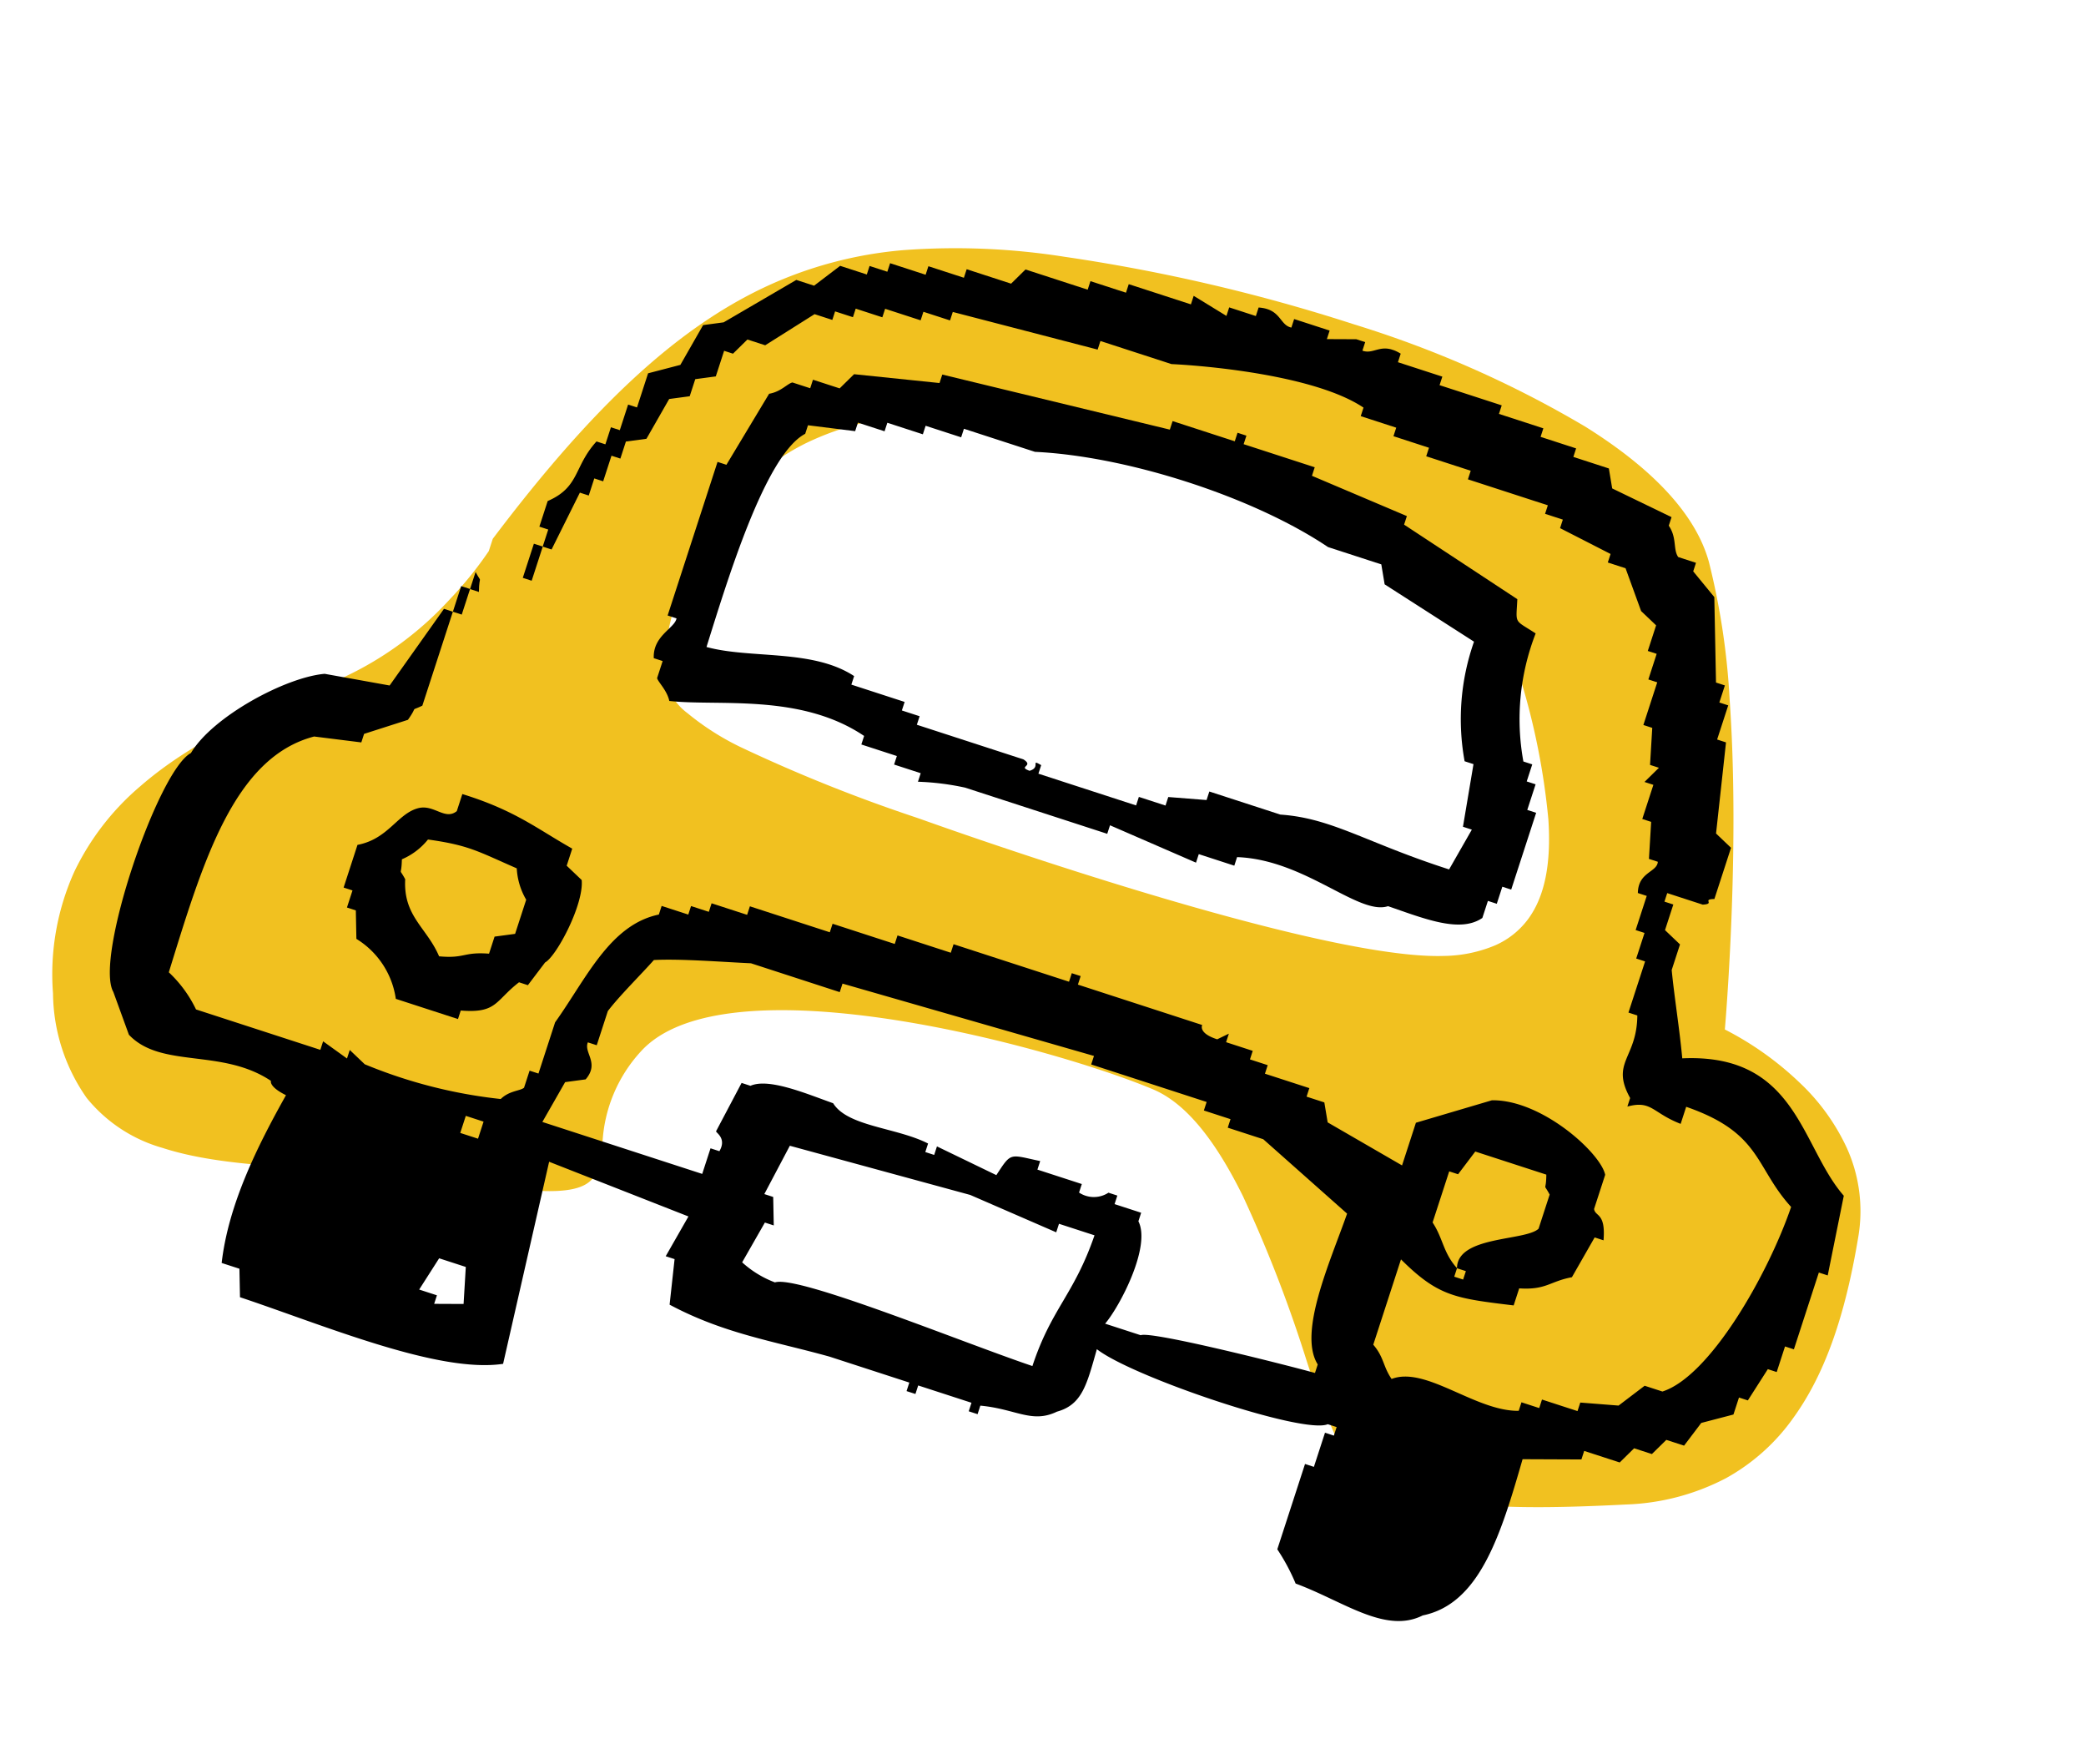 <svg xmlns="http://www.w3.org/2000/svg" xmlns:xlink="http://www.w3.org/1999/xlink" width="158.661" height="134.184" viewBox="0 0 158.661 134.184">
  <defs>
    <clipPath id="clip-path">
      <rect id="長方形_214" data-name="長方形 214" width="132.243" height="95.815" fill="none"/>
    </clipPath>
  </defs>
  <g id="グループ_337" data-name="グループ 337" transform="matrix(0.951, 0.309, -0.309, 0.951, 31.485, 2.606)">
    <path id="中マド_1" data-name="中マド 1" d="M12.994,87.581a11.436,11.436,0,0,1-6.661-1.835,14.055,14.055,0,0,1-4.889-6.767A18.967,18.967,0,0,1,.127,69.654,19.686,19.686,0,0,1,2.9,61.924C5.684,57.29,9.945,53.655,13.055,51l.023-.02c.732-.624,1.423-1.214,2.006-1.742A25.633,25.633,0,0,0,20.9,41.113a28.4,28.4,0,0,0,1.672-4.373l0-.983C26.682,23.85,30.909,16.28,36.281,11.209a30.936,30.936,0,0,1,9.206-5.983,53.306,53.306,0,0,1,11.821-3.31A134.4,134.4,0,0,1,79.828,0,81.675,81.675,0,0,1,98.954,1.96c6.024,1.5,10.1,3.814,12.126,6.865a55.017,55.017,0,0,1,4.786,9.586c1.295,3.208,2.592,6.916,3.858,11.02,2.15,6.968,3.5,12.808,3.511,12.86h0a24.016,24.016,0,0,1,6.682,2.1,16.126,16.126,0,0,1,4.924,3.6,11.647,11.647,0,0,1,2.921,6.16c.929,6.144.789,10.79-.442,14.622a15.4,15.4,0,0,1-3.446,5.939,17.631,17.631,0,0,1-6.626,4.265c-5.828,2.228-11.831,4.289-16.245,4.289a8.413,8.413,0,0,1-6.247-2.26,57.619,57.619,0,0,1-4.314-5.376l-.019-.025a102.889,102.889,0,0,0-8.134-9.931c-3.464-3.551-6.409-5.386-9-5.61-1.263-.109-2.893-.166-4.714-.166-10.783,0-29.921,2-33.251,9.483a11.118,11.118,0,0,0-.595,7.574c.269,1.273.48,2.277-.1,3.109-.826,1.188-3.282,1.992-8.478,2.774a100.325,100.325,0,0,0-10.8,2.435C20.881,86.461,16.658,87.58,12.994,87.581ZM73.086,13.15h0a67.249,67.249,0,0,0-22.391,3.571,21.654,21.654,0,0,0-7.718,4.759,18.265,18.265,0,0,0-4.115,6.145,21.7,21.7,0,0,0-1.538,8.593,15.279,15.279,0,0,0,.993,5.573A4.449,4.449,0,0,0,40.772,43.8a20.013,20.013,0,0,0,4.711,1.211,119.622,119.622,0,0,0,14.284.956c.47.01.662.016.837.021h.04c.039,0,4.208.126,9.79.126,6.414,0,12.09-.155,16.872-.462,6.546-.419,11.2-1.115,13.846-2.067a10.4,10.4,0,0,0,3.49-1.982,6.228,6.228,0,0,0,1.77-2.683c.666-2.018.377-4.532-.885-7.686a53.44,53.44,0,0,0-5.3-9.472,13.037,13.037,0,0,0-4.223-3.823,27.5,27.5,0,0,0-6.364-2.687,59.775,59.775,0,0,0-16.554-2.107Z" transform="translate(-5.011 -1.112)" fill="#f1c120"/>
    <g id="グループ_335" data-name="グループ 335" transform="translate(-0.794 -0.176)" clip-path="url(#clip-path)">
      <path id="パス_543" data-name="パス 543" d="M3.687,79.25c3.134,1.712,7.037-1.226,11.364,0,0,0-.047.466,1.421.682-.873,4.382-1.6,9.241-.71,13.648h1.421l.71,2.047c6.709.051,16.129.867,20.6-1.365q-.71-7.844-1.42-15.7l11.364.682-.71,3.412h.71l.71,3.412c4.623.822,8.351.191,12.785,0H68.32v.682h.71v-.682h4.262v.682H74v-.682c2.655-.6,4.155.1,5.682-1.365,1.669-1.1,1.524-2.679,1.42-5.459,3.19,1.169,16.96,1.334,18.467,0h.71v.682h-.71v2.73h-.71v6.824a15.5,15.5,0,0,1,2.131,2.047c3.862.148,7.68,1.561,9.944-.682,3.832-2.167,3.755-7.623,3.551-13.648l4.262-1.365v-.682h2.841l.71-1.365h1.421l.71-1.365h1.42l.71-2.047,2.131-1.365V67.649h.71l.71-2.73h.71V62.872h.71V56.73h.71q-.355-3.067-.71-6.142c-4.273-2.545-6.73-9.216-14.915-6.142-.87-2.027-2.036-4.291-2.841-6.142V36.258l-1.421-.682V33.528h-.71v-.682h2.841c.929-.361-.234-.355.71-.682V28.069l-1.42-.682-1.421-6.824h-.71v-2.73h-.71V16.468h-.71l-2.131-6.142-2.131-1.365V8.278h-1.421c-.565-.427-.53-1.362-1.421-2.047V5.549L98.15,4.866,97.44,3.5H94.6V2.819H91.758V2.137H88.207V1.454H83.235V.772H79.684V.089C77.991-.32,77.819.8,76.843.772V.089h-.71L74,.772V.089H71.161V.772c-.923.1-1.172-1.1-2.841-.682V.772H66.189v.682L63.348.772v.682H58.376v.682H55.535v.682H50.563l-.71,1.365H46.3v.682H43.461v.682H40.62v.682H39.2v.682H37.069L35.648,8.961H34.228l-4.261,4.777-1.42.682-.71,3.412L25.7,19.2v2.73h-.71v2.047h-.71v1.365h-.71c-1.068,2.366-.124,3.685-2.131,5.459v2.047h.71v1.365h.71q.355-2.384.71-4.777h.71V28.069h.71V26.021h.71V24.657l1.421-.682.71-3.412,1.42-.682V18.515l1.421-.682V15.785h.71l.71-1.365h1.421l2.841-3.412h1.42v-.682H39.2V9.643H41.33V8.961h2.841V8.278H46.3V7.6l11.364-.682V6.231h5.682c2.746-.751,10.725-2.556,14.915-1.365v.682H81.1v.682h2.841v.682H87.5V7.6h6.392v.682h1.421v.682l4.261.682v.682h1.42l2.131,2.73,1.421.682v2.047h.71v2.047h.71v3.412h.71l.71,2.73h.71l-.71,1.365h.71v2.73h.71l.71,2.73h.71c.2.782-1.184,1.191-.71,2.73h.71v2.73h.71v2.047h.71V42.4h.71c.988,3.131-.858,4.012,1.421,6.142v.682c1.607-1.046,1.944-.131,4.261,0V47.859c6.079.119,6.36,2.733,9.944,4.777-.083,5.42-1.885,14.163-4.972,16.378h-1.421l-1.42,2.047-2.841.682v.682h-2.841v.682h-1.42v.682c-3.11,1.058-7.774-1.075-9.944.682-.929-.714-1.054-1.393-2.131-2.047V65.6c3.569,1.808,4.853,1.541,9.233.682V64.919c2-.509,2.039-1.22,3.551-2.047l.71-3.412h.71c-.488-2.073-1.157-1.5-1.42-2.047v-2.73c-.82-1.464-6.351-3.955-9.944-2.73L98.86,55.366v3.412l-6.392-1.365-.71-1.365H90.337v-.682H86.786v-.682H85.366V54H83.235v-.682l-.71.682c-1.551.009-1.421-.682-1.421-.682H71.161v-.682h-.71v.682H61.217V54H56.956v.682H51.984v.682H45.592v.682H42.751v.682H41.33v.682H39.2V58.1c-3.314,1.888-3.75,6.383-4.972,10.236v4.095h-.71v1.365c-.2.327-.994.549-1.421,1.365a37.475,37.475,0,0,1-10.654.682l-1.42-.682v.682l-2.131-.682v.682H7.948a9.492,9.492,0,0,0-2.841-2.047c-.121-8.7-.364-17.061,4.972-20.473l3.551-.682v-.682l2.841-2.047c.426-1.362-.1-.586.71-1.365V41.035h-.71q-1.065,3.412-2.131,6.824l-4.972.682c-2.749,1.16-7.111,5.735-7.813,8.871-1.974,2.036-2.172,17.123,0,19.108ZM102.412,58.1h.71l.71-2.047h5.682c.426,1.362-.1.589.71,1.365v2.73c-.648,1.206-5.732,2.414-4.972,4.777h.71V65.6h-.71v-.682c-1.37-.785-1.7-1.823-2.841-2.73ZM76.843,81.98c-5.753-.068-19.1-1.083-20.6,0A7.745,7.745,0,0,1,53.4,81.3l.71-3.412h.71l-.71-2.047H53.4l.71-4.095,14.205-.682,7.1.682v-.682h2.841c-.086,4.811-1.4,6.287-1.42,10.919M36.358,72.426l1.42-.682c.639-1.524-.781-1.874-.71-2.73h.71v-2.73c.476-1.371,1.56-3.46,2.131-4.777,1.873-.725,5.063-1.484,7.1-2.047h7.1v-.682L74,58.1v.682h9.233v.682h2.131v.682h2.841l7.813,3.412c-.092,3.887-.766,9.77,1.421,11.6v.682c-1.586.054-12.808.779-13.495,1.365H81.1c.66-1.6,1.521-6.671,0-8.189v-.682H78.973v-.682h-.71a2.034,2.034,0,0,1-2.131.682v-.682H72.581v-.682c-2.4.253-2.291.006-2.841,2.047l-4.972-.682v.682h-.71v-.682c-2.652-.424-6.218.671-7.813-.682-2.208-.063-5.262-.33-6.392.682h-.71l-.71,4.095c.024.119.953.253.71,1.365h-.71v2.047H35.648l.71-3.412m-2.841,15.7.71,2.73-2.131.682v-.682h-1.42l.71-2.73ZM29.966,77.2h1.421v1.365H29.966Z" transform="translate(0.001 -0.002)" fill-rule="evenodd"/>
      <path id="パス_544" data-name="パス 544" d="M11.184,33.419h.71v1.365c.163.262,1.009.651,1.42,1.365,3.643-.745,9.313-3.657,14.915-2.047v.682h2.841v.682H33.2v.682a19.818,19.818,0,0,1,3.551-.682H48.117v-.682l7.1.682v-.682h2.841V34.1c4.978-1.422,10.168,1.393,12.074,0,3.013.057,5.857.256,7.1-1.365V31.371h.71V30.006h.71V23.865h-.71V21.817h-.71V20.453h-.71A17.961,17.961,0,0,1,74.4,10.9c-1.932-.52-1.616-.162-2.131-2.047l-9.944-2.73V5.439l-7.813-.682V4.074H48.827V3.392h-.71v.682H43.145v.682L25.389,6.122V6.8L19,8.169l-.71,1.365H16.156v.682H14.735c-.34.2-.613.947-1.421,1.365l-1.42,6.142h-.71V30.006h.71c.115.748-1.311,1.808-.71,3.412m5.682-19.79v-.682l3.551-.682v-.682h2.131V10.9h2.841v-.682H28.23V9.534h5.682c6.783-1.857,16.863-1.877,23.438,0h4.261l.71,1.365,7.813,2.047a17.781,17.781,0,0,0,2.131,8.871h.71l.71,4.777h.71l-.71,3.412c-6.632.023-9.653-.964-13.495,0H54.509v.682l-2.841.682v.682H49.538v.682H41.725v-.682c-.98-.216.071.156-.71.682-1-.034.26-.438-.71-.682H31.781v-.682H30.361v-.682H26.1v-.682c-3.652-1-7.878,1.2-11.364,1.365-.053-5.252-.275-15.281,2.131-17.743" transform="translate(21.623 6.252)" fill-rule="evenodd"/>
      <rect id="長方形_212" data-name="長方形 212" width="0.71" height="2.73" transform="translate(21.444 34.209)"/>
      <path id="パス_545" data-name="パス 545" d="M6.046,13.232V14.6h.71c-.426-1.362.1-.589-.71-1.365" transform="translate(11.846 24.391)" fill-rule="evenodd"/>
      <rect id="長方形_213" data-name="長方形 213" width="0.71" height="2.047" transform="translate(17.182 38.986)"/>
      <path id="パス_546" data-name="パス 546" d="M5.326,25.136v3.412h.71v1.365h.71l.71,2.047a6.416,6.416,0,0,1,4.262,3.412H16.69V34.69c2.7-.64,2.246-1.5,3.551-3.412h.71l.71-2.047c.681-.717,1.45-5.112.71-6.824l-1.421-.682V20.359c-3.007-.606-5.028-1.427-9.233-1.365v1.365c-.63.967-1.8.037-2.841.682-1.4.876-1.441,2.937-3.551,4.095M10.3,23.089c3.11-.549,3.865-.316,7.1,0a5.253,5.253,0,0,0,1.42,2.047v2.73l-1.42.682v1.365c-1.935.472-1.607.924-3.551,1.365C12.292,29.489,10.31,29.23,9.587,26.5c-.8-.773-.3.006-.71-1.365A5.132,5.132,0,0,0,10.3,23.089" transform="translate(10.436 35.007)" fill-rule="evenodd"/>
    </g>
  </g>
</svg>
